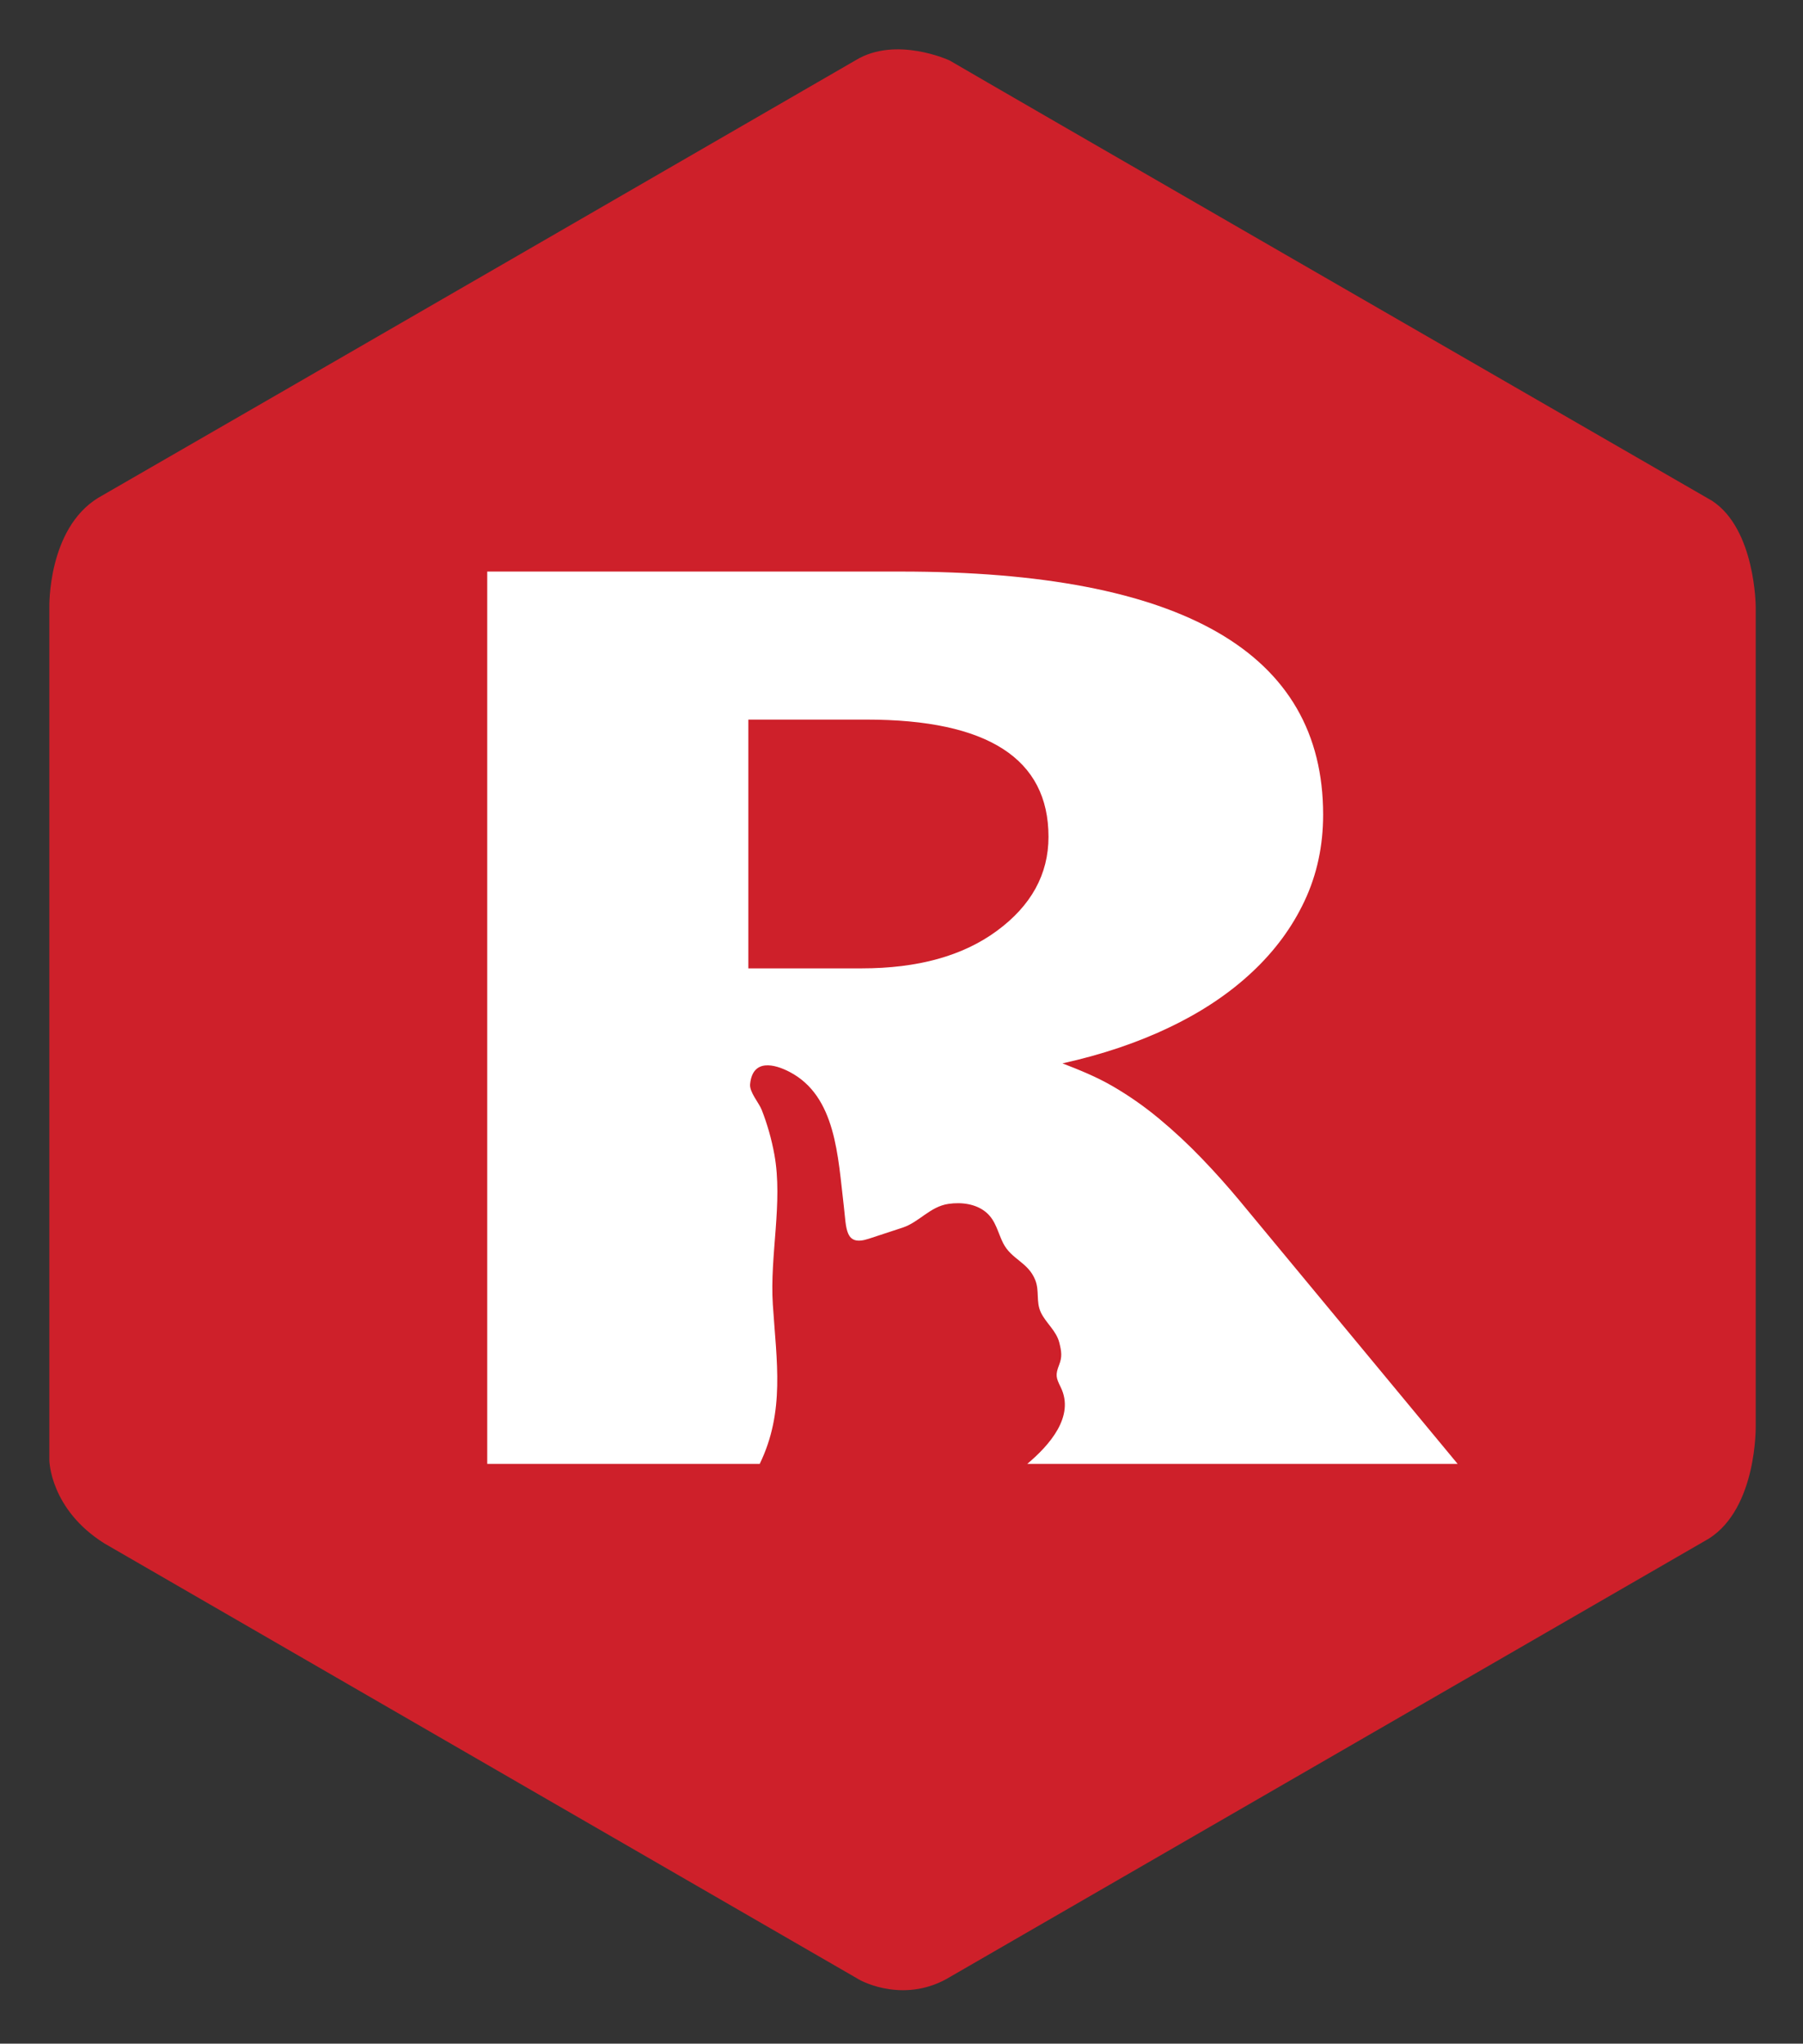 <?xml version="1.0" encoding="UTF-8"?>
<svg width="877px" height="994px" viewBox="0 0 877 994" version="1.1" xmlns="http://www.w3.org/2000/svg" xmlns:xlink="http://www.w3.org/1999/xlink">
    <rect x="0" y="0" width="877" height="994" fill="#333333" stroke="none"/>
    <title>Really Good Logo SVG@2x</title>
    <g id="Really-Good-Logo-SVG" stroke="none" stroke-width="1" fill="none" fill-rule="evenodd">
        <g id="Group" transform="translate(24, 24)">
            <polygon id="Rectangle-1" fill="#FFFFFF" points="146 209 694 209 694 766 146 766"></polygon>
            <path d="M829.998,271.134 C829.998,271.134 829.931,233.402 808.749,219.571 C729.92,174.103 457.656,17.024 437.902,5.408 C437.902,5.408 411.847,-6.691 392.191,5.305 C391.471,5.755 108.532,169.319 23.713,218.168 C-0.888,233.324 0.004,271.293 0.004,271.293 L0.004,686.307 C0.004,686.307 0.291,710.075 26.792,726.702 C112.108,776.078 392.67,938.114 392.806,938.206 C395.915,940.301 416.838,950.544 438.24,937.467 C440.062,936.403 723.774,772.536 807.195,724.365 C830.717,709.487 829.998,669.644 829.998,669.644 L829.998,271.134 Z" id="Shape" fill="#CE202A"></path>
            <path d="M491.903,650.639 C489.671,646.132 489.265,644.742 491.179,639.84 C492.701,635.963 492.36,633.42 491.259,629.03 C489.778,623.211 484.729,619.49 482.291,614.354 C479.799,609.072 481.714,603.934 479.525,598.511 C476.051,589.863 467.92,588.565 463.923,580.614 C461.342,575.476 460.422,569.801 455.834,565.806 C450.827,561.479 443.665,560.63 437.346,561.548 C428.405,562.833 423.082,570.471 415.018,573.104 L398.497,578.529 C386.908,582.331 387.734,573.496 386.449,562.713 C383.539,538.509 382.712,509.223 360.095,497.377 C352.844,493.578 342.039,490.747 340.86,503.353 C340.506,507.205 345.083,512.29 346.471,515.737 C349.223,522.736 351.322,530.137 352.673,537.594 C356.908,560.931 350.353,586.602 351.915,610.516 C353.709,638.114 357.906,662.487 345.54,688 L213,688 L213,254 L414.321,254 C551.175,254 619.588,293.441 619.588,372.237 C619.588,387.412 616.575,401.418 610.53,414.246 C604.498,427.087 595.95,438.634 584.911,448.932 C573.87,459.259 560.587,468.145 544.973,475.61 C529.346,483.12 511.959,488.966 492.793,493.209 C501.131,496.433 509.247,499.709 517.059,504.228 C524.876,508.751 532.479,514.031 539.77,520.085 C547.059,526.14 554.032,532.639 560.694,539.583 C567.368,546.527 573.413,553.342 578.93,559.973 L685,687.998 L475.682,687.998 C486.184,679.177 499.021,665.001 491.903,650.639 Z" id="Path" fill="#FFFFFF"></path>
            <path d="M397.448,326 L340,326 L340,447 L395.111,447 C422.379,447 444.269,440.966 460.809,428.823 C477.594,416.508 486,401.23 486,383 C486.002,345.027 456.45,326 397.448,326 L397.448,326 Z" id="Shape" fill="#CE202A"></path>
        </g>
    </g>
</svg>